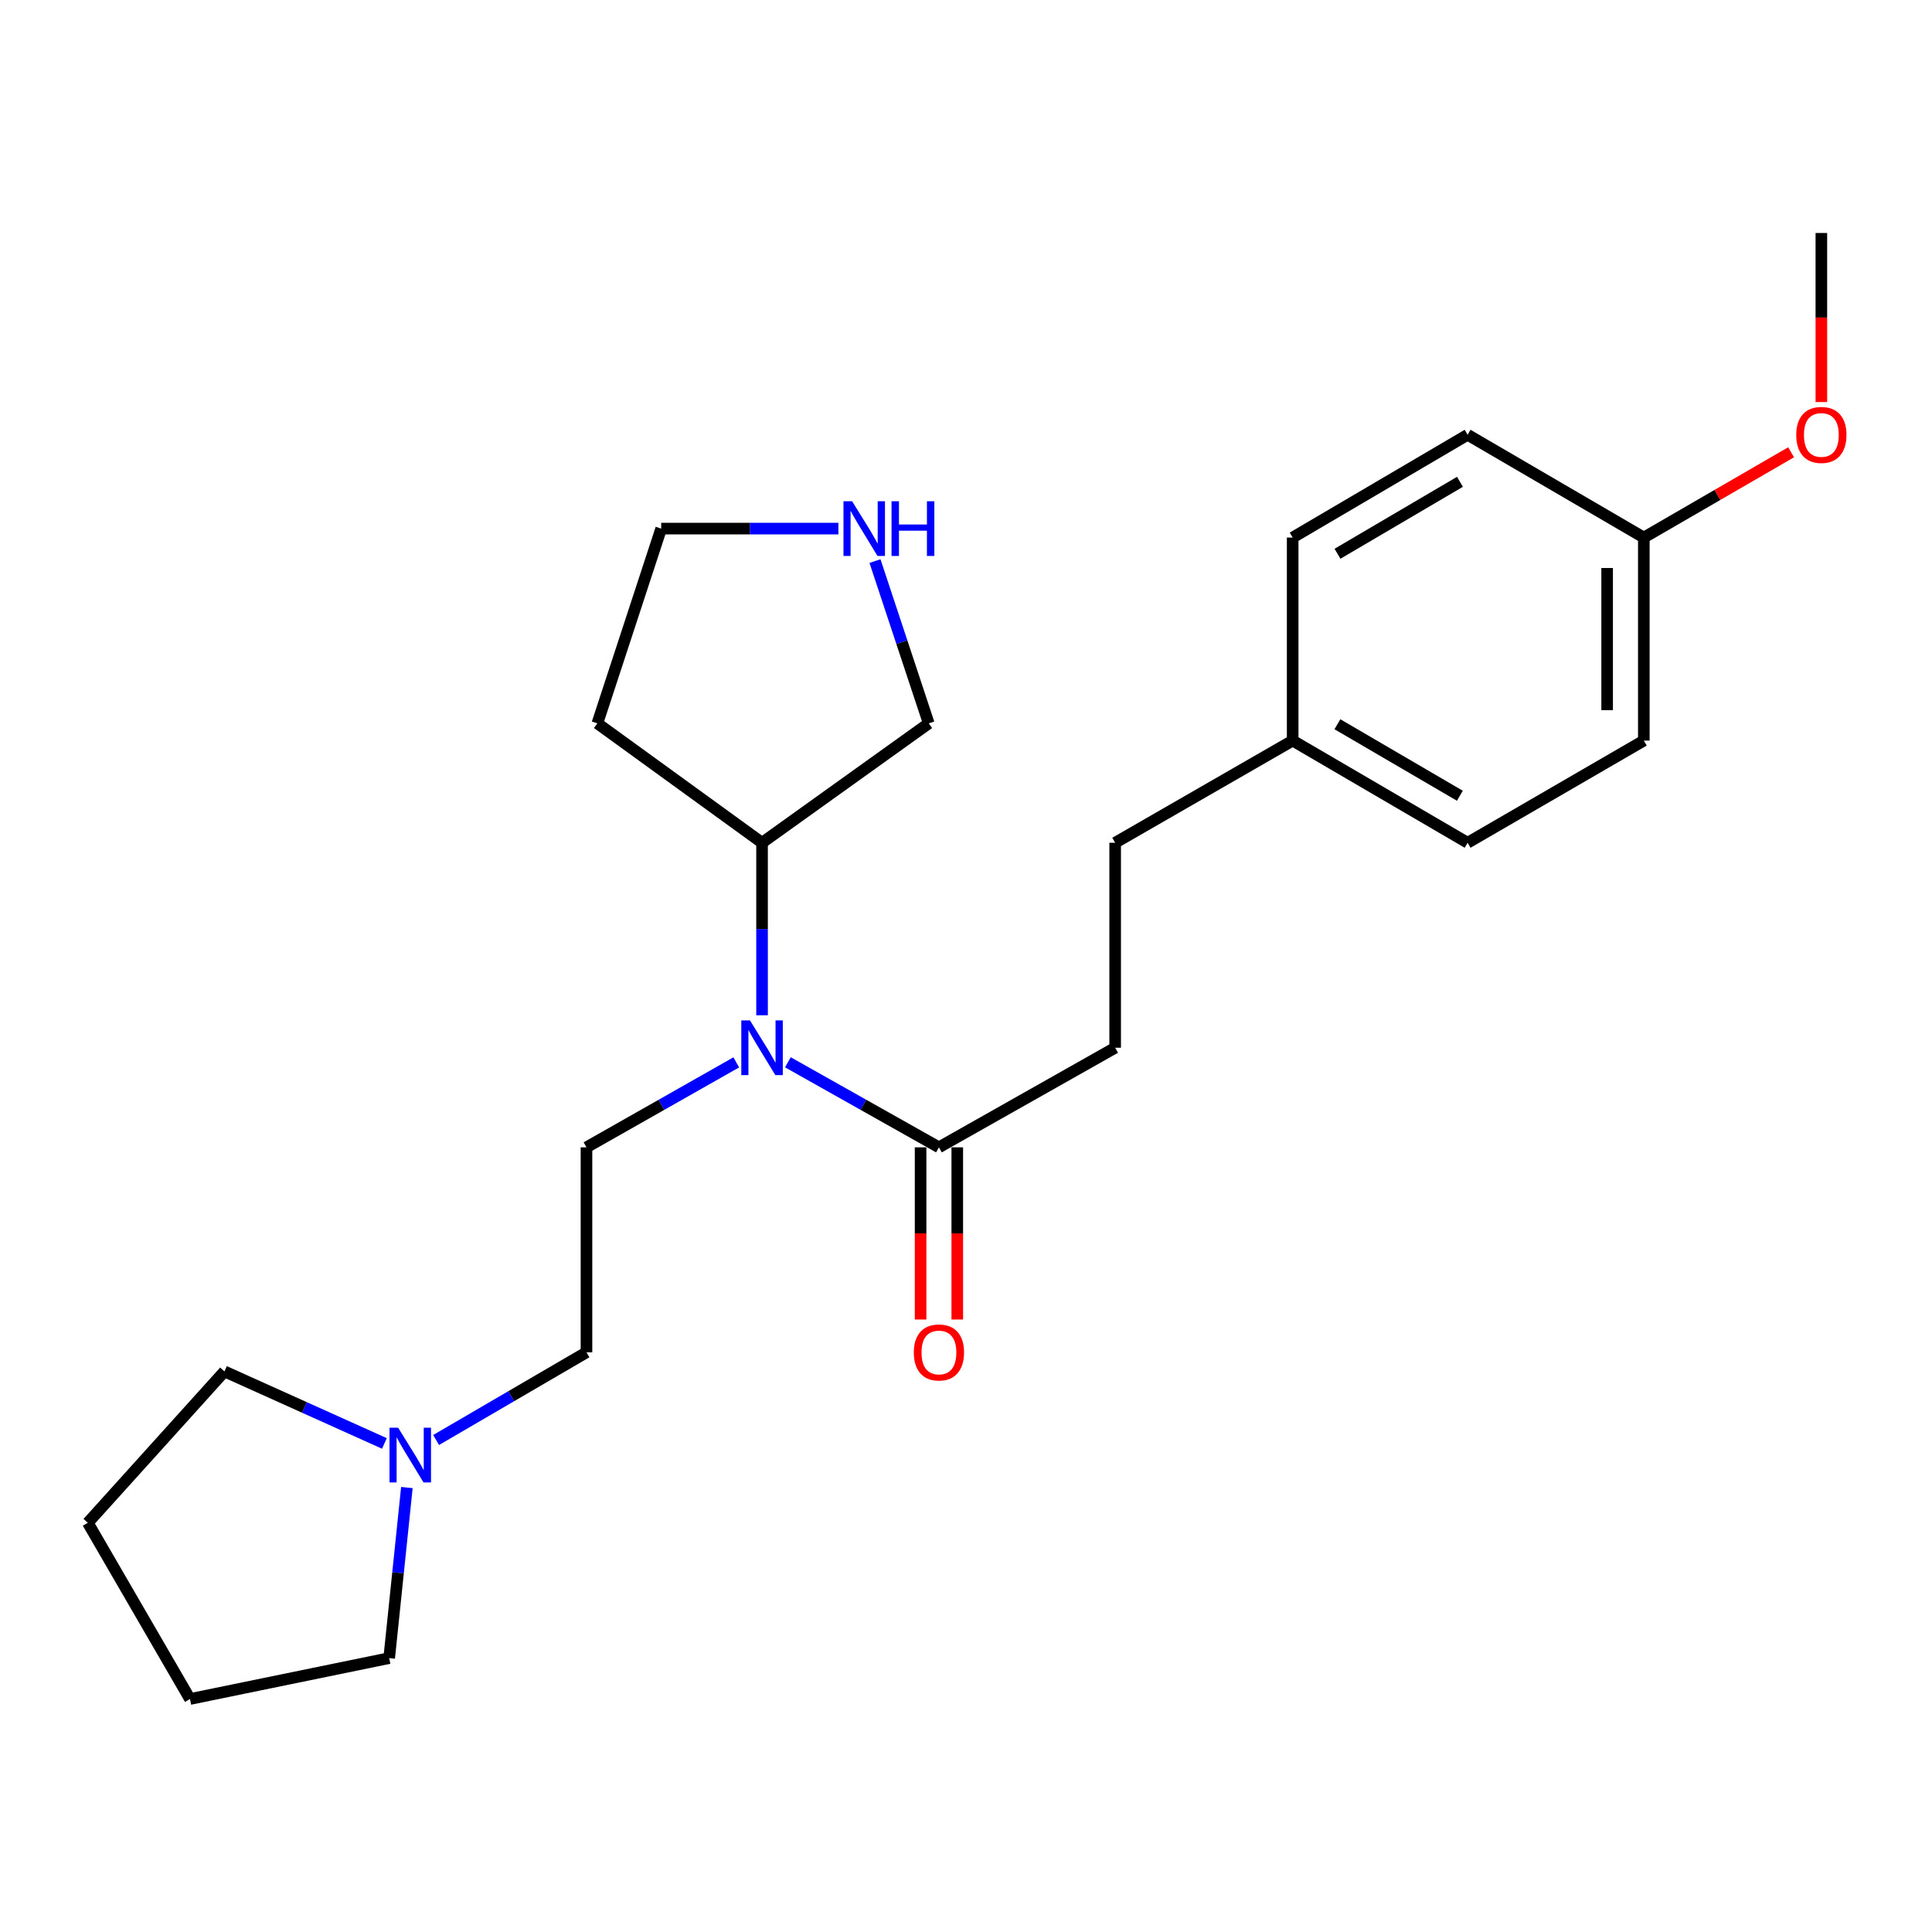<?xml version='1.0' encoding='iso-8859-1'?>
<svg version='1.1' baseProfile='full'
              xmlns='http://www.w3.org/2000/svg'
                      xmlns:rdkit='http://www.rdkit.org/xml'
                      xmlns:xlink='http://www.w3.org/1999/xlink'
                  xml:space='preserve'
width='1000px' height='1000px' viewBox='0 0 1000 1000'>
<!-- END OF HEADER -->
<rect style='opacity:1.0;fill:#FFFFFF;stroke:none' width='1000' height='1000' x='0' y='0'> </rect>
<path class='bond-0' d='M 407.805,549.836 L 446.898,571.844' style='fill:none;fill-rule:evenodd;stroke:#0000FF;stroke-width:6px;stroke-linecap:butt;stroke-linejoin:miter;stroke-opacity:1' />
<path class='bond-0' d='M 446.898,571.844 L 485.99,593.852' style='fill:none;fill-rule:evenodd;stroke:#000000;stroke-width:6px;stroke-linecap:butt;stroke-linejoin:miter;stroke-opacity:1' />
<path class='bond-2' d='M 381.086,549.883 L 342.323,571.868' style='fill:none;fill-rule:evenodd;stroke:#0000FF;stroke-width:6px;stroke-linecap:butt;stroke-linejoin:miter;stroke-opacity:1' />
<path class='bond-2' d='M 342.323,571.868 L 303.561,593.852' style='fill:none;fill-rule:evenodd;stroke:#000000;stroke-width:6px;stroke-linecap:butt;stroke-linejoin:miter;stroke-opacity:1' />
<path class='bond-6' d='M 394.438,525.498 L 394.438,480.855' style='fill:none;fill-rule:evenodd;stroke:#0000FF;stroke-width:6px;stroke-linecap:butt;stroke-linejoin:miter;stroke-opacity:1' />
<path class='bond-6' d='M 394.438,480.855 L 394.438,436.212' style='fill:none;fill-rule:evenodd;stroke:#000000;stroke-width:6px;stroke-linecap:butt;stroke-linejoin:miter;stroke-opacity:1' />
<path class='bond-4' d='M 476.497,593.852 L 476.497,638.415' style='fill:none;fill-rule:evenodd;stroke:#000000;stroke-width:6px;stroke-linecap:butt;stroke-linejoin:miter;stroke-opacity:1' />
<path class='bond-4' d='M 476.497,638.415 L 476.497,682.979' style='fill:none;fill-rule:evenodd;stroke:#FF0000;stroke-width:6px;stroke-linecap:butt;stroke-linejoin:miter;stroke-opacity:1' />
<path class='bond-4' d='M 495.484,593.852 L 495.484,638.415' style='fill:none;fill-rule:evenodd;stroke:#000000;stroke-width:6px;stroke-linecap:butt;stroke-linejoin:miter;stroke-opacity:1' />
<path class='bond-4' d='M 495.484,638.415 L 495.484,682.979' style='fill:none;fill-rule:evenodd;stroke:#FF0000;stroke-width:6px;stroke-linecap:butt;stroke-linejoin:miter;stroke-opacity:1' />
<path class='bond-5' d='M 485.99,593.852 L 577.205,542.311' style='fill:none;fill-rule:evenodd;stroke:#000000;stroke-width:6px;stroke-linecap:butt;stroke-linejoin:miter;stroke-opacity:1' />
<path class='bond-1' d='M 225.726,745.345 L 264.643,722.648' style='fill:none;fill-rule:evenodd;stroke:#0000FF;stroke-width:6px;stroke-linecap:butt;stroke-linejoin:miter;stroke-opacity:1' />
<path class='bond-1' d='M 264.643,722.648 L 303.561,699.951' style='fill:none;fill-rule:evenodd;stroke:#000000;stroke-width:6px;stroke-linecap:butt;stroke-linejoin:miter;stroke-opacity:1' />
<path class='bond-19' d='M 198.969,747.125 L 157.571,728.486' style='fill:none;fill-rule:evenodd;stroke:#0000FF;stroke-width:6px;stroke-linecap:butt;stroke-linejoin:miter;stroke-opacity:1' />
<path class='bond-19' d='M 157.571,728.486 L 116.173,709.846' style='fill:none;fill-rule:evenodd;stroke:#000000;stroke-width:6px;stroke-linecap:butt;stroke-linejoin:miter;stroke-opacity:1' />
<path class='bond-20' d='M 210.602,769.95 L 206.02,814.092' style='fill:none;fill-rule:evenodd;stroke:#0000FF;stroke-width:6px;stroke-linecap:butt;stroke-linejoin:miter;stroke-opacity:1' />
<path class='bond-20' d='M 206.02,814.092 L 201.439,858.235' style='fill:none;fill-rule:evenodd;stroke:#000000;stroke-width:6px;stroke-linecap:butt;stroke-linejoin:miter;stroke-opacity:1' />
<path class='bond-7' d='M 303.561,593.852 L 303.561,699.951' style='fill:none;fill-rule:evenodd;stroke:#000000;stroke-width:6px;stroke-linecap:butt;stroke-linejoin:miter;stroke-opacity:1' />
<path class='bond-3' d='M 452.89,290.418 L 466.803,332.412' style='fill:none;fill-rule:evenodd;stroke:#0000FF;stroke-width:6px;stroke-linecap:butt;stroke-linejoin:miter;stroke-opacity:1' />
<path class='bond-3' d='M 466.803,332.412 L 480.716,374.407' style='fill:none;fill-rule:evenodd;stroke:#000000;stroke-width:6px;stroke-linecap:butt;stroke-linejoin:miter;stroke-opacity:1' />
<path class='bond-24' d='M 433.952,273.603 L 388.092,273.603' style='fill:none;fill-rule:evenodd;stroke:#0000FF;stroke-width:6px;stroke-linecap:butt;stroke-linejoin:miter;stroke-opacity:1' />
<path class='bond-24' d='M 388.092,273.603 L 342.232,273.603' style='fill:none;fill-rule:evenodd;stroke:#000000;stroke-width:6px;stroke-linecap:butt;stroke-linejoin:miter;stroke-opacity:1' />
<path class='bond-10' d='M 577.205,542.311 L 577.205,436.212' style='fill:none;fill-rule:evenodd;stroke:#000000;stroke-width:6px;stroke-linecap:butt;stroke-linejoin:miter;stroke-opacity:1' />
<path class='bond-11' d='M 394.438,436.212 L 309.194,374.407' style='fill:none;fill-rule:evenodd;stroke:#000000;stroke-width:6px;stroke-linecap:butt;stroke-linejoin:miter;stroke-opacity:1' />
<path class='bond-16' d='M 394.438,436.212 L 480.716,374.407' style='fill:none;fill-rule:evenodd;stroke:#000000;stroke-width:6px;stroke-linecap:butt;stroke-linejoin:miter;stroke-opacity:1' />
<path class='bond-8' d='M 669.085,383.331 L 577.205,436.212' style='fill:none;fill-rule:evenodd;stroke:#000000;stroke-width:6px;stroke-linecap:butt;stroke-linejoin:miter;stroke-opacity:1' />
<path class='bond-12' d='M 669.085,383.331 L 669.085,278.234' style='fill:none;fill-rule:evenodd;stroke:#000000;stroke-width:6px;stroke-linecap:butt;stroke-linejoin:miter;stroke-opacity:1' />
<path class='bond-13' d='M 669.085,383.331 L 759.635,436.212' style='fill:none;fill-rule:evenodd;stroke:#000000;stroke-width:6px;stroke-linecap:butt;stroke-linejoin:miter;stroke-opacity:1' />
<path class='bond-13' d='M 692.243,374.867 L 755.628,411.883' style='fill:none;fill-rule:evenodd;stroke:#000000;stroke-width:6px;stroke-linecap:butt;stroke-linejoin:miter;stroke-opacity:1' />
<path class='bond-9' d='M 850.839,278.234 L 850.839,383.331' style='fill:none;fill-rule:evenodd;stroke:#000000;stroke-width:6px;stroke-linecap:butt;stroke-linejoin:miter;stroke-opacity:1' />
<path class='bond-9' d='M 831.852,293.999 L 831.852,367.567' style='fill:none;fill-rule:evenodd;stroke:#000000;stroke-width:6px;stroke-linecap:butt;stroke-linejoin:miter;stroke-opacity:1' />
<path class='bond-17' d='M 850.839,278.234 L 888.957,256.167' style='fill:none;fill-rule:evenodd;stroke:#000000;stroke-width:6px;stroke-linecap:butt;stroke-linejoin:miter;stroke-opacity:1' />
<path class='bond-17' d='M 888.957,256.167 L 927.075,234.1' style='fill:none;fill-rule:evenodd;stroke:#FF0000;stroke-width:6px;stroke-linecap:butt;stroke-linejoin:miter;stroke-opacity:1' />
<path class='bond-26' d='M 850.839,278.234 L 759.635,225.037' style='fill:none;fill-rule:evenodd;stroke:#000000;stroke-width:6px;stroke-linecap:butt;stroke-linejoin:miter;stroke-opacity:1' />
<path class='bond-18' d='M 309.194,374.407 L 342.232,273.603' style='fill:none;fill-rule:evenodd;stroke:#000000;stroke-width:6px;stroke-linecap:butt;stroke-linejoin:miter;stroke-opacity:1' />
<path class='bond-14' d='M 669.085,278.234 L 759.635,225.037' style='fill:none;fill-rule:evenodd;stroke:#000000;stroke-width:6px;stroke-linecap:butt;stroke-linejoin:miter;stroke-opacity:1' />
<path class='bond-14' d='M 692.285,286.626 L 755.671,249.388' style='fill:none;fill-rule:evenodd;stroke:#000000;stroke-width:6px;stroke-linecap:butt;stroke-linejoin:miter;stroke-opacity:1' />
<path class='bond-15' d='M 759.635,436.212 L 850.839,383.331' style='fill:none;fill-rule:evenodd;stroke:#000000;stroke-width:6px;stroke-linecap:butt;stroke-linejoin:miter;stroke-opacity:1' />
<path class='bond-21' d='M 942.729,208.106 L 942.729,164.35' style='fill:none;fill-rule:evenodd;stroke:#FF0000;stroke-width:6px;stroke-linecap:butt;stroke-linejoin:miter;stroke-opacity:1' />
<path class='bond-21' d='M 942.729,164.35 L 942.729,120.594' style='fill:none;fill-rule:evenodd;stroke:#000000;stroke-width:6px;stroke-linecap:butt;stroke-linejoin:miter;stroke-opacity:1' />
<path class='bond-22' d='M 116.173,709.846 L 45.455,788.191' style='fill:none;fill-rule:evenodd;stroke:#000000;stroke-width:6px;stroke-linecap:butt;stroke-linejoin:miter;stroke-opacity:1' />
<path class='bond-23' d='M 201.439,858.235 L 98.335,879.406' style='fill:none;fill-rule:evenodd;stroke:#000000;stroke-width:6px;stroke-linecap:butt;stroke-linejoin:miter;stroke-opacity:1' />
<path class='bond-25' d='M 45.455,788.191 L 98.335,879.406' style='fill:none;fill-rule:evenodd;stroke:#000000;stroke-width:6px;stroke-linecap:butt;stroke-linejoin:miter;stroke-opacity:1' />
<path  class='atom-0' d='M 388.178 528.151
L 397.458 543.151
Q 398.378 544.631, 399.858 547.311
Q 401.338 549.991, 401.418 550.151
L 401.418 528.151
L 405.178 528.151
L 405.178 556.471
L 401.298 556.471
L 391.338 540.071
Q 390.178 538.151, 388.938 535.951
Q 387.738 533.751, 387.378 533.071
L 387.378 556.471
L 383.698 556.471
L 383.698 528.151
L 388.178 528.151
' fill='#0000FF'/>
<path  class='atom-2' d='M 206.086 738.988
L 215.366 753.988
Q 216.286 755.468, 217.766 758.148
Q 219.246 760.828, 219.326 760.988
L 219.326 738.988
L 223.086 738.988
L 223.086 767.308
L 219.206 767.308
L 209.246 750.908
Q 208.086 748.988, 206.846 746.788
Q 205.646 744.588, 205.286 743.908
L 205.286 767.308
L 201.606 767.308
L 201.606 738.988
L 206.086 738.988
' fill='#0000FF'/>
<path  class='atom-4' d='M 441.059 259.443
L 450.339 274.443
Q 451.259 275.923, 452.739 278.603
Q 454.219 281.283, 454.299 281.443
L 454.299 259.443
L 458.059 259.443
L 458.059 287.763
L 454.179 287.763
L 444.219 271.363
Q 443.059 269.443, 441.819 267.243
Q 440.619 265.043, 440.259 264.363
L 440.259 287.763
L 436.579 287.763
L 436.579 259.443
L 441.059 259.443
' fill='#0000FF'/>
<path  class='atom-4' d='M 461.459 259.443
L 465.299 259.443
L 465.299 271.483
L 479.779 271.483
L 479.779 259.443
L 483.619 259.443
L 483.619 287.763
L 479.779 287.763
L 479.779 274.683
L 465.299 274.683
L 465.299 287.763
L 461.459 287.763
L 461.459 259.443
' fill='#0000FF'/>
<path  class='atom-5' d='M 472.99 700.031
Q 472.99 693.231, 476.35 689.431
Q 479.71 685.631, 485.99 685.631
Q 492.27 685.631, 495.63 689.431
Q 498.99 693.231, 498.99 700.031
Q 498.99 706.911, 495.59 710.831
Q 492.19 714.711, 485.99 714.711
Q 479.75 714.711, 476.35 710.831
Q 472.99 706.951, 472.99 700.031
M 485.99 711.511
Q 490.31 711.511, 492.63 708.631
Q 494.99 705.711, 494.99 700.031
Q 494.99 694.471, 492.63 691.671
Q 490.31 688.831, 485.99 688.831
Q 481.67 688.831, 479.31 691.631
Q 476.99 694.431, 476.99 700.031
Q 476.99 705.751, 479.31 708.631
Q 481.67 711.511, 485.99 711.511
' fill='#FF0000'/>
<path  class='atom-18' d='M 929.729 225.117
Q 929.729 218.317, 933.089 214.517
Q 936.449 210.717, 942.729 210.717
Q 949.009 210.717, 952.369 214.517
Q 955.729 218.317, 955.729 225.117
Q 955.729 231.997, 952.329 235.917
Q 948.929 239.797, 942.729 239.797
Q 936.489 239.797, 933.089 235.917
Q 929.729 232.037, 929.729 225.117
M 942.729 236.597
Q 947.049 236.597, 949.369 233.717
Q 951.729 230.797, 951.729 225.117
Q 951.729 219.557, 949.369 216.757
Q 947.049 213.917, 942.729 213.917
Q 938.409 213.917, 936.049 216.717
Q 933.729 219.517, 933.729 225.117
Q 933.729 230.837, 936.049 233.717
Q 938.409 236.597, 942.729 236.597
' fill='#FF0000'/>
</svg>
